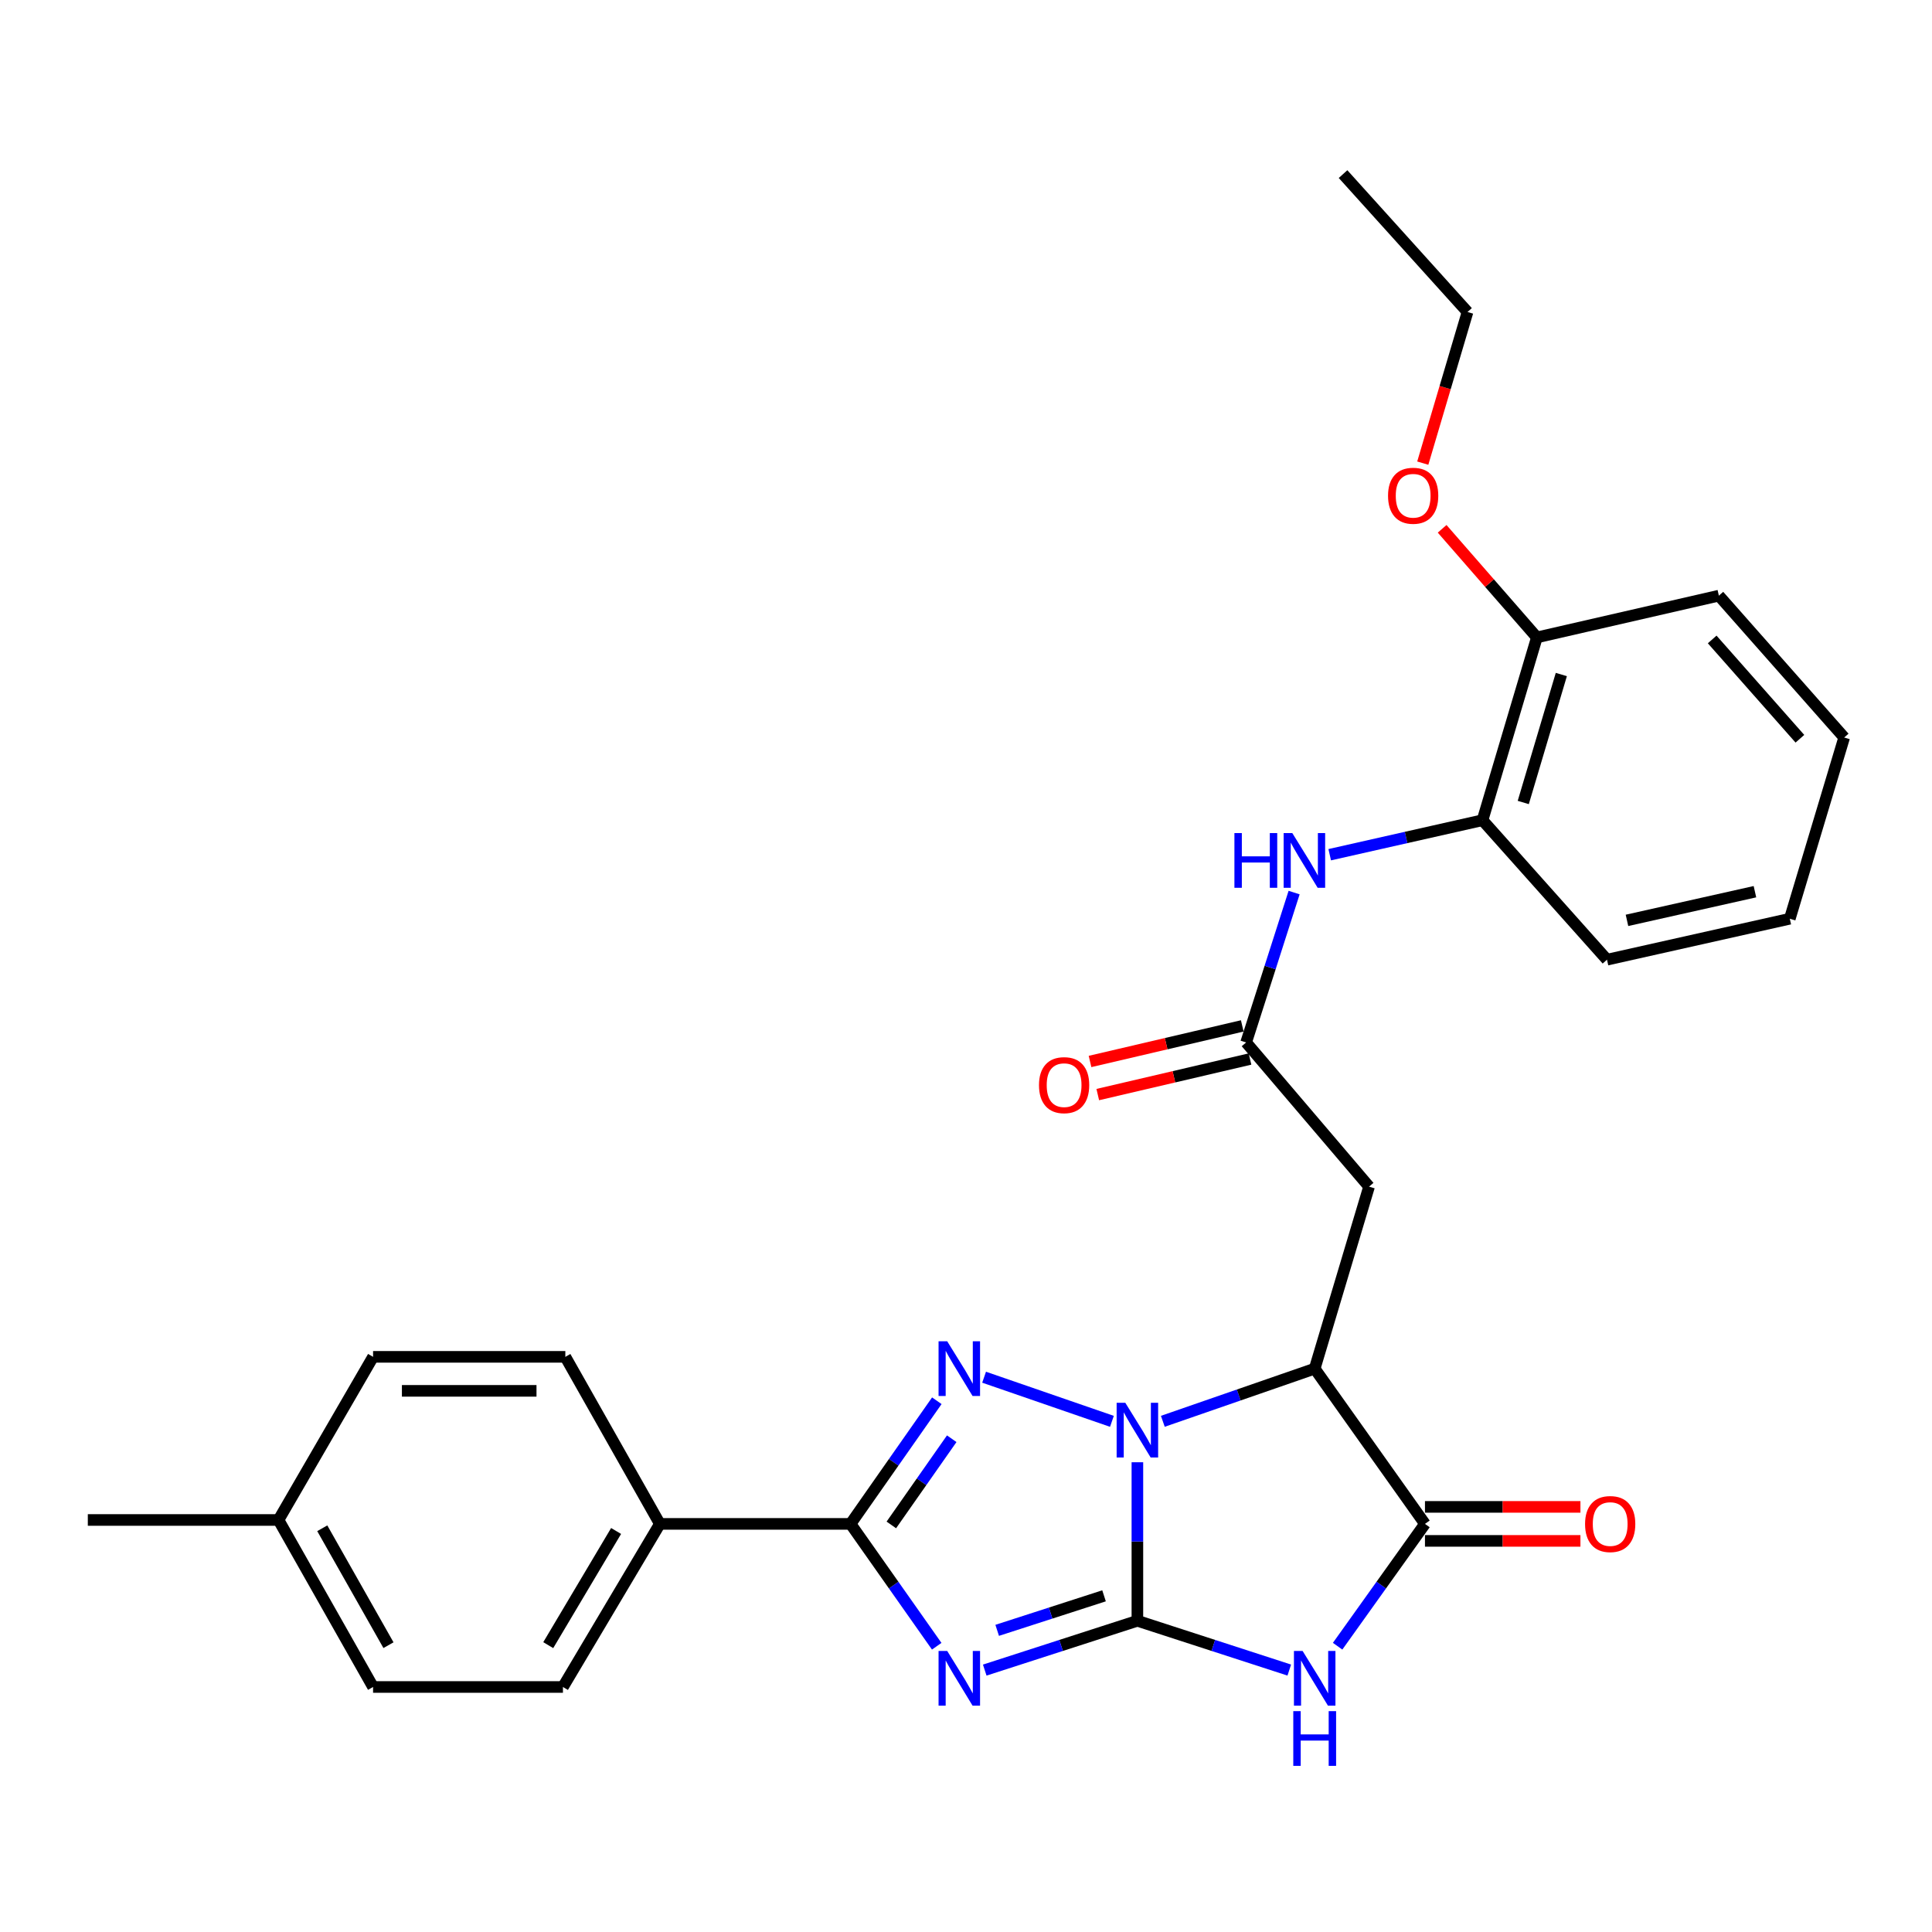 <?xml version='1.0' encoding='iso-8859-1'?>
<svg version='1.1' baseProfile='full'
              xmlns='http://www.w3.org/2000/svg'
                      xmlns:rdkit='http://www.rdkit.org/xml'
                      xmlns:xlink='http://www.w3.org/1999/xlink'
                  xml:space='preserve'
width='1000px' height='1000px' viewBox='0 0 1000 1000'>
<!-- END OF HEADER -->
<rect style='opacity:1.0;fill:#FFFFFF;stroke:none' width='1000' height='1000' x='0' y='0'> </rect>
<path class='bond-0' d='M 588.711,838.916 L 588.711,797.887' style='fill:none;fill-rule:evenodd;stroke:#000000;stroke-width:6px;stroke-linecap:butt;stroke-linejoin:miter;stroke-opacity:1' />
<path class='bond-0' d='M 588.711,797.887 L 588.711,756.859' style='fill:none;fill-rule:evenodd;stroke:#0000FF;stroke-width:6px;stroke-linecap:butt;stroke-linejoin:miter;stroke-opacity:1' />
<path class='bond-1' d='M 588.711,838.916 L 549.205,851.678' style='fill:none;fill-rule:evenodd;stroke:#000000;stroke-width:6px;stroke-linecap:butt;stroke-linejoin:miter;stroke-opacity:1' />
<path class='bond-1' d='M 549.205,851.678 L 509.7,864.44' style='fill:none;fill-rule:evenodd;stroke:#0000FF;stroke-width:6px;stroke-linecap:butt;stroke-linejoin:miter;stroke-opacity:1' />
<path class='bond-1' d='M 571.449,825.996 L 543.795,834.929' style='fill:none;fill-rule:evenodd;stroke:#000000;stroke-width:6px;stroke-linecap:butt;stroke-linejoin:miter;stroke-opacity:1' />
<path class='bond-1' d='M 543.795,834.929 L 516.141,843.863' style='fill:none;fill-rule:evenodd;stroke:#0000FF;stroke-width:6px;stroke-linecap:butt;stroke-linejoin:miter;stroke-opacity:1' />
<path class='bond-3' d='M 588.711,838.916 L 628.021,851.671' style='fill:none;fill-rule:evenodd;stroke:#000000;stroke-width:6px;stroke-linecap:butt;stroke-linejoin:miter;stroke-opacity:1' />
<path class='bond-3' d='M 628.021,851.671 L 667.33,864.425' style='fill:none;fill-rule:evenodd;stroke:#0000FF;stroke-width:6px;stroke-linecap:butt;stroke-linejoin:miter;stroke-opacity:1' />
<path class='bond-2' d='M 575.533,735.682 L 509.368,712.841' style='fill:none;fill-rule:evenodd;stroke:#0000FF;stroke-width:6px;stroke-linecap:butt;stroke-linejoin:miter;stroke-opacity:1' />
<path class='bond-4' d='M 601.879,735.666 L 641.181,722.039' style='fill:none;fill-rule:evenodd;stroke:#0000FF;stroke-width:6px;stroke-linecap:butt;stroke-linejoin:miter;stroke-opacity:1' />
<path class='bond-4' d='M 641.181,722.039 L 680.482,708.412' style='fill:none;fill-rule:evenodd;stroke:#000000;stroke-width:6px;stroke-linecap:butt;stroke-linejoin:miter;stroke-opacity:1' />
<path class='bond-5' d='M 484.844,852.088 L 462.544,820.425' style='fill:none;fill-rule:evenodd;stroke:#0000FF;stroke-width:6px;stroke-linecap:butt;stroke-linejoin:miter;stroke-opacity:1' />
<path class='bond-5' d='M 462.544,820.425 L 440.243,788.762' style='fill:none;fill-rule:evenodd;stroke:#000000;stroke-width:6px;stroke-linecap:butt;stroke-linejoin:miter;stroke-opacity:1' />
<path class='bond-29' d='M 484.899,725.025 L 462.571,756.894' style='fill:none;fill-rule:evenodd;stroke:#0000FF;stroke-width:6px;stroke-linecap:butt;stroke-linejoin:miter;stroke-opacity:1' />
<path class='bond-29' d='M 462.571,756.894 L 440.243,788.762' style='fill:none;fill-rule:evenodd;stroke:#000000;stroke-width:6px;stroke-linecap:butt;stroke-linejoin:miter;stroke-opacity:1' />
<path class='bond-29' d='M 492.616,744.685 L 476.987,766.993' style='fill:none;fill-rule:evenodd;stroke:#0000FF;stroke-width:6px;stroke-linecap:butt;stroke-linejoin:miter;stroke-opacity:1' />
<path class='bond-29' d='M 476.987,766.993 L 461.357,789.301' style='fill:none;fill-rule:evenodd;stroke:#000000;stroke-width:6px;stroke-linecap:butt;stroke-linejoin:miter;stroke-opacity:1' />
<path class='bond-6' d='M 692.347,852.077 L 714.954,820.419' style='fill:none;fill-rule:evenodd;stroke:#0000FF;stroke-width:6px;stroke-linecap:butt;stroke-linejoin:miter;stroke-opacity:1' />
<path class='bond-6' d='M 714.954,820.419 L 737.56,788.762' style='fill:none;fill-rule:evenodd;stroke:#000000;stroke-width:6px;stroke-linecap:butt;stroke-linejoin:miter;stroke-opacity:1' />
<path class='bond-7' d='M 680.482,708.412 L 708.625,614.206' style='fill:none;fill-rule:evenodd;stroke:#000000;stroke-width:6px;stroke-linecap:butt;stroke-linejoin:miter;stroke-opacity:1' />
<path class='bond-28' d='M 680.482,708.412 L 737.56,788.762' style='fill:none;fill-rule:evenodd;stroke:#000000;stroke-width:6px;stroke-linecap:butt;stroke-linejoin:miter;stroke-opacity:1' />
<path class='bond-10' d='M 440.243,788.762 L 341.549,788.762' style='fill:none;fill-rule:evenodd;stroke:#000000;stroke-width:6px;stroke-linecap:butt;stroke-linejoin:miter;stroke-opacity:1' />
<path class='bond-12' d='M 737.56,797.563 L 777.796,797.563' style='fill:none;fill-rule:evenodd;stroke:#000000;stroke-width:6px;stroke-linecap:butt;stroke-linejoin:miter;stroke-opacity:1' />
<path class='bond-12' d='M 777.796,797.563 L 818.032,797.563' style='fill:none;fill-rule:evenodd;stroke:#FF0000;stroke-width:6px;stroke-linecap:butt;stroke-linejoin:miter;stroke-opacity:1' />
<path class='bond-12' d='M 737.56,779.962 L 777.796,779.962' style='fill:none;fill-rule:evenodd;stroke:#000000;stroke-width:6px;stroke-linecap:butt;stroke-linejoin:miter;stroke-opacity:1' />
<path class='bond-12' d='M 777.796,779.962 L 818.032,779.962' style='fill:none;fill-rule:evenodd;stroke:#FF0000;stroke-width:6px;stroke-linecap:butt;stroke-linejoin:miter;stroke-opacity:1' />
<path class='bond-8' d='M 708.625,614.206 L 644.996,539.576' style='fill:none;fill-rule:evenodd;stroke:#000000;stroke-width:6px;stroke-linecap:butt;stroke-linejoin:miter;stroke-opacity:1' />
<path class='bond-9' d='M 644.996,539.576 L 657.413,500.784' style='fill:none;fill-rule:evenodd;stroke:#000000;stroke-width:6px;stroke-linecap:butt;stroke-linejoin:miter;stroke-opacity:1' />
<path class='bond-9' d='M 657.413,500.784 L 669.829,461.993' style='fill:none;fill-rule:evenodd;stroke:#0000FF;stroke-width:6px;stroke-linecap:butt;stroke-linejoin:miter;stroke-opacity:1' />
<path class='bond-13' d='M 642.994,531.006 L 603.595,540.211' style='fill:none;fill-rule:evenodd;stroke:#000000;stroke-width:6px;stroke-linecap:butt;stroke-linejoin:miter;stroke-opacity:1' />
<path class='bond-13' d='M 603.595,540.211 L 564.197,549.415' style='fill:none;fill-rule:evenodd;stroke:#FF0000;stroke-width:6px;stroke-linecap:butt;stroke-linejoin:miter;stroke-opacity:1' />
<path class='bond-13' d='M 646.998,548.146 L 607.6,557.35' style='fill:none;fill-rule:evenodd;stroke:#000000;stroke-width:6px;stroke-linecap:butt;stroke-linejoin:miter;stroke-opacity:1' />
<path class='bond-13' d='M 607.6,557.35 L 568.201,566.555' style='fill:none;fill-rule:evenodd;stroke:#FF0000;stroke-width:6px;stroke-linecap:butt;stroke-linejoin:miter;stroke-opacity:1' />
<path class='bond-11' d='M 688.256,442.401 L 727.801,433.471' style='fill:none;fill-rule:evenodd;stroke:#0000FF;stroke-width:6px;stroke-linecap:butt;stroke-linejoin:miter;stroke-opacity:1' />
<path class='bond-11' d='M 727.801,433.471 L 767.345,424.541' style='fill:none;fill-rule:evenodd;stroke:#000000;stroke-width:6px;stroke-linecap:butt;stroke-linejoin:miter;stroke-opacity:1' />
<path class='bond-15' d='M 341.549,788.762 L 291.375,873.18' style='fill:none;fill-rule:evenodd;stroke:#000000;stroke-width:6px;stroke-linecap:butt;stroke-linejoin:miter;stroke-opacity:1' />
<path class='bond-15' d='M 318.892,792.432 L 283.77,851.525' style='fill:none;fill-rule:evenodd;stroke:#000000;stroke-width:6px;stroke-linecap:butt;stroke-linejoin:miter;stroke-opacity:1' />
<path class='bond-16' d='M 341.549,788.762 L 292.617,702.3' style='fill:none;fill-rule:evenodd;stroke:#000000;stroke-width:6px;stroke-linecap:butt;stroke-linejoin:miter;stroke-opacity:1' />
<path class='bond-14' d='M 767.345,424.541 L 795.488,329.924' style='fill:none;fill-rule:evenodd;stroke:#000000;stroke-width:6px;stroke-linecap:butt;stroke-linejoin:miter;stroke-opacity:1' />
<path class='bond-14' d='M 788.437,415.367 L 808.137,349.135' style='fill:none;fill-rule:evenodd;stroke:#000000;stroke-width:6px;stroke-linecap:butt;stroke-linejoin:miter;stroke-opacity:1' />
<path class='bond-21' d='M 767.345,424.541 L 831.776,496.736' style='fill:none;fill-rule:evenodd;stroke:#000000;stroke-width:6px;stroke-linecap:butt;stroke-linejoin:miter;stroke-opacity:1' />
<path class='bond-20' d='M 795.488,329.924 L 770.968,301.818' style='fill:none;fill-rule:evenodd;stroke:#000000;stroke-width:6px;stroke-linecap:butt;stroke-linejoin:miter;stroke-opacity:1' />
<path class='bond-20' d='M 770.968,301.818 L 746.449,273.712' style='fill:none;fill-rule:evenodd;stroke:#FF0000;stroke-width:6px;stroke-linecap:butt;stroke-linejoin:miter;stroke-opacity:1' />
<path class='bond-22' d='M 795.488,329.924 L 889.684,308.313' style='fill:none;fill-rule:evenodd;stroke:#000000;stroke-width:6px;stroke-linecap:butt;stroke-linejoin:miter;stroke-opacity:1' />
<path class='bond-17' d='M 291.375,873.18 L 193.101,873.18' style='fill:none;fill-rule:evenodd;stroke:#000000;stroke-width:6px;stroke-linecap:butt;stroke-linejoin:miter;stroke-opacity:1' />
<path class='bond-18' d='M 292.617,702.3 L 193.101,702.3' style='fill:none;fill-rule:evenodd;stroke:#000000;stroke-width:6px;stroke-linecap:butt;stroke-linejoin:miter;stroke-opacity:1' />
<path class='bond-18' d='M 277.689,719.902 L 208.028,719.902' style='fill:none;fill-rule:evenodd;stroke:#000000;stroke-width:6px;stroke-linecap:butt;stroke-linejoin:miter;stroke-opacity:1' />
<path class='bond-30' d='M 193.101,873.18 L 144.149,786.738' style='fill:none;fill-rule:evenodd;stroke:#000000;stroke-width:6px;stroke-linecap:butt;stroke-linejoin:miter;stroke-opacity:1' />
<path class='bond-30' d='M 201.074,851.541 L 166.808,791.031' style='fill:none;fill-rule:evenodd;stroke:#000000;stroke-width:6px;stroke-linecap:butt;stroke-linejoin:miter;stroke-opacity:1' />
<path class='bond-19' d='M 193.101,702.3 L 144.149,786.738' style='fill:none;fill-rule:evenodd;stroke:#000000;stroke-width:6px;stroke-linecap:butt;stroke-linejoin:miter;stroke-opacity:1' />
<path class='bond-24' d='M 144.149,786.738 L 45.455,786.738' style='fill:none;fill-rule:evenodd;stroke:#000000;stroke-width:6px;stroke-linecap:butt;stroke-linejoin:miter;stroke-opacity:1' />
<path class='bond-23' d='M 736.423,239.719 L 748.007,200.604' style='fill:none;fill-rule:evenodd;stroke:#FF0000;stroke-width:6px;stroke-linecap:butt;stroke-linejoin:miter;stroke-opacity:1' />
<path class='bond-23' d='M 748.007,200.604 L 759.591,161.489' style='fill:none;fill-rule:evenodd;stroke:#000000;stroke-width:6px;stroke-linecap:butt;stroke-linejoin:miter;stroke-opacity:1' />
<path class='bond-26' d='M 831.776,496.736 L 926.393,475.536' style='fill:none;fill-rule:evenodd;stroke:#000000;stroke-width:6px;stroke-linecap:butt;stroke-linejoin:miter;stroke-opacity:1' />
<path class='bond-26' d='M 842.12,476.381 L 908.352,461.541' style='fill:none;fill-rule:evenodd;stroke:#000000;stroke-width:6px;stroke-linecap:butt;stroke-linejoin:miter;stroke-opacity:1' />
<path class='bond-31' d='M 889.684,308.313 L 954.545,381.731' style='fill:none;fill-rule:evenodd;stroke:#000000;stroke-width:6px;stroke-linecap:butt;stroke-linejoin:miter;stroke-opacity:1' />
<path class='bond-31' d='M 886.223,330.98 L 931.625,382.372' style='fill:none;fill-rule:evenodd;stroke:#000000;stroke-width:6px;stroke-linecap:butt;stroke-linejoin:miter;stroke-opacity:1' />
<path class='bond-25' d='M 759.591,161.489 L 695.16,90.115' style='fill:none;fill-rule:evenodd;stroke:#000000;stroke-width:6px;stroke-linecap:butt;stroke-linejoin:miter;stroke-opacity:1' />
<path class='bond-27' d='M 926.393,475.536 L 954.545,381.731' style='fill:none;fill-rule:evenodd;stroke:#000000;stroke-width:6px;stroke-linecap:butt;stroke-linejoin:miter;stroke-opacity:1' />
<path  class='atom-1' d='M 582.451 726.071
L 591.731 741.071
Q 592.651 742.551, 594.131 745.231
Q 595.611 747.911, 595.691 748.071
L 595.691 726.071
L 599.451 726.071
L 599.451 754.391
L 595.571 754.391
L 585.611 737.991
Q 584.451 736.071, 583.211 733.871
Q 582.011 731.671, 581.651 730.991
L 581.651 754.391
L 577.971 754.391
L 577.971 726.071
L 582.451 726.071
' fill='#0000FF'/>
<path  class='atom-2' d='M 490.278 854.532
L 499.558 869.532
Q 500.478 871.012, 501.958 873.692
Q 503.438 876.372, 503.518 876.532
L 503.518 854.532
L 507.278 854.532
L 507.278 882.852
L 503.398 882.852
L 493.438 866.452
Q 492.278 864.532, 491.038 862.332
Q 489.838 860.132, 489.478 859.452
L 489.478 882.852
L 485.798 882.852
L 485.798 854.532
L 490.278 854.532
' fill='#0000FF'/>
<path  class='atom-3' d='M 490.278 694.252
L 499.558 709.252
Q 500.478 710.732, 501.958 713.412
Q 503.438 716.092, 503.518 716.252
L 503.518 694.252
L 507.278 694.252
L 507.278 722.572
L 503.398 722.572
L 493.438 706.172
Q 492.278 704.252, 491.038 702.052
Q 489.838 699.852, 489.478 699.172
L 489.478 722.572
L 485.798 722.572
L 485.798 694.252
L 490.278 694.252
' fill='#0000FF'/>
<path  class='atom-4' d='M 674.222 854.532
L 683.502 869.532
Q 684.422 871.012, 685.902 873.692
Q 687.382 876.372, 687.462 876.532
L 687.462 854.532
L 691.222 854.532
L 691.222 882.852
L 687.342 882.852
L 677.382 866.452
Q 676.222 864.532, 674.982 862.332
Q 673.782 860.132, 673.422 859.452
L 673.422 882.852
L 669.742 882.852
L 669.742 854.532
L 674.222 854.532
' fill='#0000FF'/>
<path  class='atom-4' d='M 669.402 885.684
L 673.242 885.684
L 673.242 897.724
L 687.722 897.724
L 687.722 885.684
L 691.562 885.684
L 691.562 914.004
L 687.722 914.004
L 687.722 900.924
L 673.242 900.924
L 673.242 914.004
L 669.402 914.004
L 669.402 885.684
' fill='#0000FF'/>
<path  class='atom-10' d='M 638.933 431.2
L 642.773 431.2
L 642.773 443.24
L 657.253 443.24
L 657.253 431.2
L 661.093 431.2
L 661.093 459.52
L 657.253 459.52
L 657.253 446.44
L 642.773 446.44
L 642.773 459.52
L 638.933 459.52
L 638.933 431.2
' fill='#0000FF'/>
<path  class='atom-10' d='M 668.893 431.2
L 678.173 446.2
Q 679.093 447.68, 680.573 450.36
Q 682.053 453.04, 682.133 453.2
L 682.133 431.2
L 685.893 431.2
L 685.893 459.52
L 682.013 459.52
L 672.053 443.12
Q 670.893 441.2, 669.653 439
Q 668.453 436.8, 668.093 436.12
L 668.093 459.52
L 664.413 459.52
L 664.413 431.2
L 668.893 431.2
' fill='#0000FF'/>
<path  class='atom-13' d='M 820.429 788.842
Q 820.429 782.042, 823.789 778.242
Q 827.149 774.442, 833.429 774.442
Q 839.709 774.442, 843.069 778.242
Q 846.429 782.042, 846.429 788.842
Q 846.429 795.722, 843.029 799.642
Q 839.629 803.522, 833.429 803.522
Q 827.189 803.522, 823.789 799.642
Q 820.429 795.762, 820.429 788.842
M 833.429 800.322
Q 837.749 800.322, 840.069 797.442
Q 842.429 794.522, 842.429 788.842
Q 842.429 783.282, 840.069 780.482
Q 837.749 777.642, 833.429 777.642
Q 829.109 777.642, 826.749 780.442
Q 824.429 783.242, 824.429 788.842
Q 824.429 794.562, 826.749 797.442
Q 829.109 800.322, 833.429 800.322
' fill='#FF0000'/>
<path  class='atom-14' d='M 537.78 561.667
Q 537.78 554.867, 541.14 551.067
Q 544.5 547.267, 550.78 547.267
Q 557.06 547.267, 560.42 551.067
Q 563.78 554.867, 563.78 561.667
Q 563.78 568.547, 560.38 572.467
Q 556.98 576.347, 550.78 576.347
Q 544.54 576.347, 541.14 572.467
Q 537.78 568.587, 537.78 561.667
M 550.78 573.147
Q 555.1 573.147, 557.42 570.267
Q 559.78 567.347, 559.78 561.667
Q 559.78 556.107, 557.42 553.307
Q 555.1 550.467, 550.78 550.467
Q 546.46 550.467, 544.1 553.267
Q 541.78 556.067, 541.78 561.667
Q 541.78 567.387, 544.1 570.267
Q 546.46 573.147, 550.78 573.147
' fill='#FF0000'/>
<path  class='atom-21' d='M 718.448 256.597
Q 718.448 249.797, 721.808 245.997
Q 725.168 242.197, 731.448 242.197
Q 737.728 242.197, 741.088 245.997
Q 744.448 249.797, 744.448 256.597
Q 744.448 263.477, 741.048 267.397
Q 737.648 271.277, 731.448 271.277
Q 725.208 271.277, 721.808 267.397
Q 718.448 263.517, 718.448 256.597
M 731.448 268.077
Q 735.768 268.077, 738.088 265.197
Q 740.448 262.277, 740.448 256.597
Q 740.448 251.037, 738.088 248.237
Q 735.768 245.397, 731.448 245.397
Q 727.128 245.397, 724.768 248.197
Q 722.448 250.997, 722.448 256.597
Q 722.448 262.317, 724.768 265.197
Q 727.128 268.077, 731.448 268.077
' fill='#FF0000'/>
</svg>
